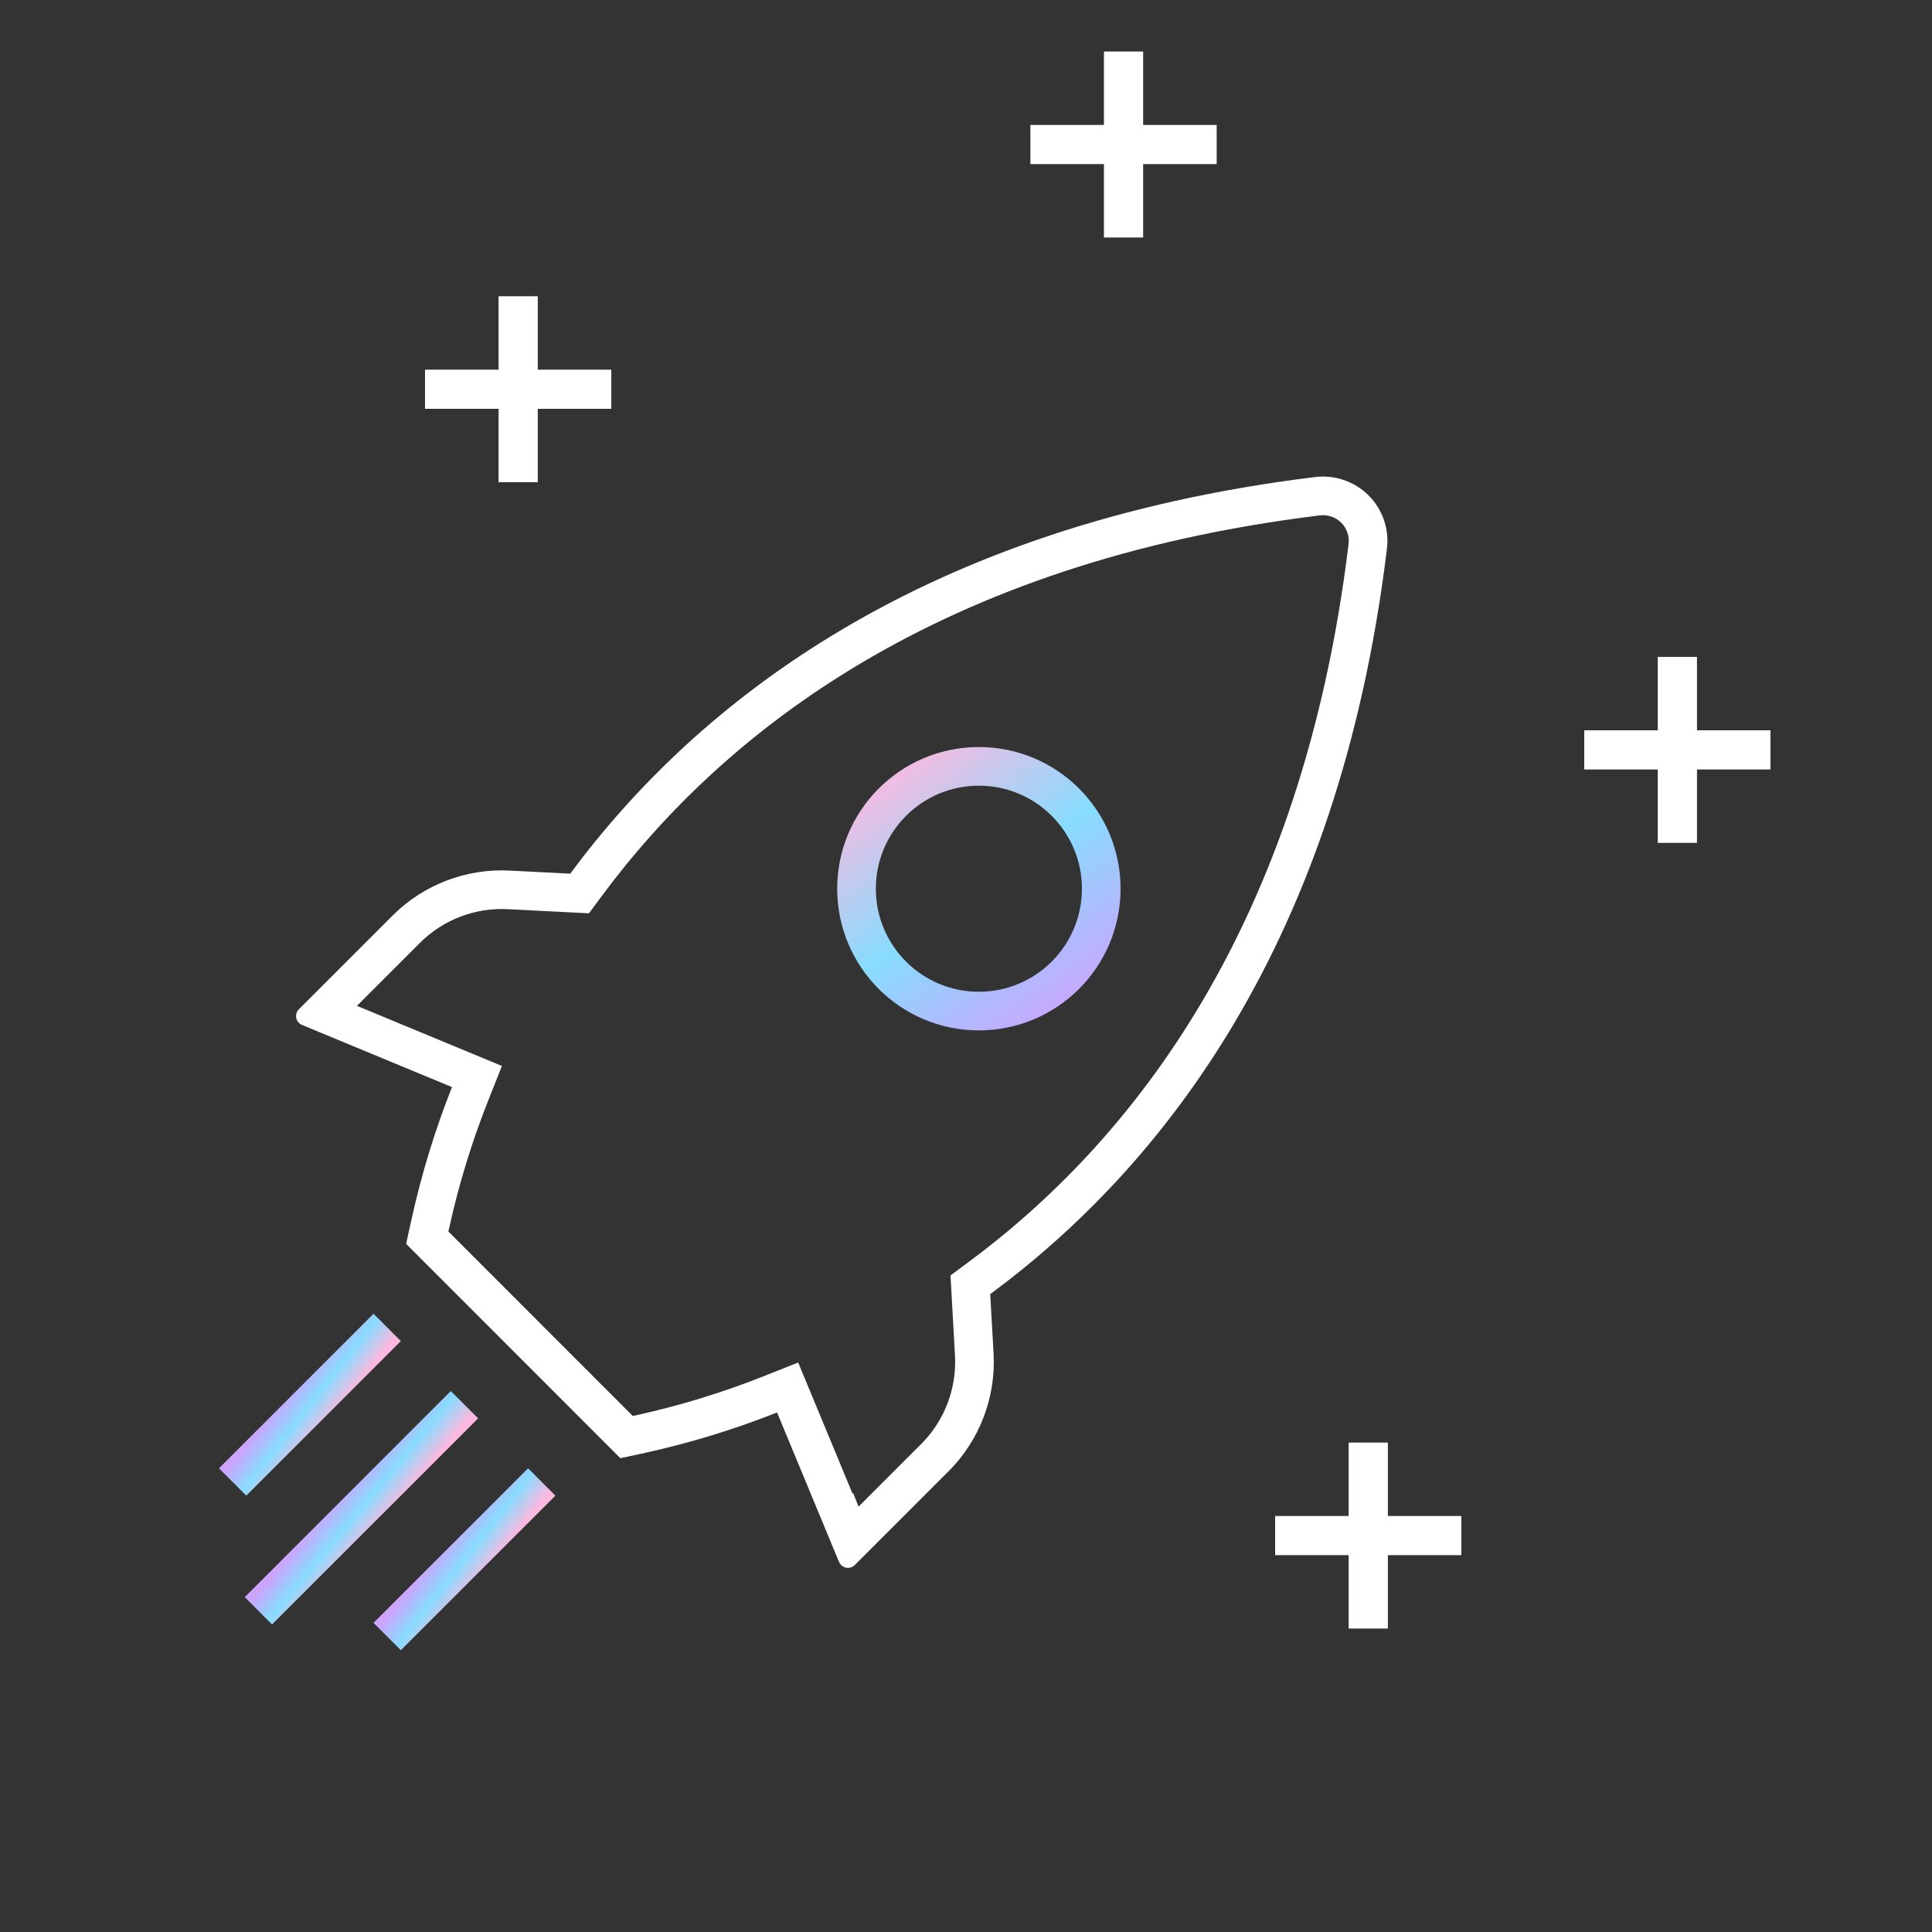 <svg width="120" height="120" viewBox="0 0 120 120" fill="none" xmlns="http://www.w3.org/2000/svg">
<rect x="0" y="0" width="120" height="120" fill="#333333" stroke="none"/>
<path d="M33.402 22.961H37.969V25.392H33.402V29.952H30.967V25.392H26.399V22.961H30.967V18.4H33.402V22.961Z" fill="white"/>
<path d="M105.402 45.36H109.969V47.793H105.402V52.352H102.967V47.793H98.4V45.36H102.967V40.8H105.402V45.36Z" fill="white"/>
<path d="M71.003 7.76H75.57V10.192H71.003V14.752H68.568V10.192H64V7.76H68.568V3.2H71.003V7.76Z" fill="white"/>
<path d="M86.203 94.16H90.768V96.593H86.203V101.152H83.767V96.593H79.2V94.16H83.767V89.601H86.203V94.16Z" fill="white"/>
<path fill-rule="evenodd" clip-rule="evenodd" d="M60.8 61.6C64.334 61.6 67.2 58.735 67.2 55.2C67.2 51.666 64.334 48.8 60.8 48.8C57.265 48.8 54.4 51.666 54.4 55.2C54.4 58.735 57.265 61.6 60.8 61.6ZM60.8 64C65.66 64 69.6 60.06 69.6 55.2C69.6 50.34 65.66 46.4 60.8 46.4C55.94 46.4 52 50.34 52 55.2C52 60.06 55.94 64 60.8 64Z" fill="url(#paint0_linear_5987_4609)"/>
<path fill-rule="evenodd" clip-rule="evenodd" d="M13.6 91.2L23.2 81.6L24.897 83.297L15.297 92.897L13.6 91.2Z" fill="url(#paint1_linear_5987_4609)"/>
<path fill-rule="evenodd" clip-rule="evenodd" d="M15.2 99.2L28 86.4L29.697 88.097L16.897 100.897L15.2 99.2Z" fill="url(#paint2_linear_5987_4609)"/>
<path fill-rule="evenodd" clip-rule="evenodd" d="M23.2 100.8L32.8 91.2L34.497 92.897L24.897 102.497L23.2 100.8Z" fill="url(#paint3_linear_5987_4609)"/>
<path fill-rule="evenodd" clip-rule="evenodd" d="M18.602 62.65C18.437 62.791 18.362 63.006 18.399 63.219C18.44 63.431 18.59 63.602 18.792 63.675C18.792 63.674 18.792 63.675 18.792 63.675C18.792 63.675 18.793 63.675 18.793 63.675L28.074 67.521C27.027 70.162 26.193 72.883 25.577 75.659L25.224 77.259L38.531 90.571L40.13 90.228V90.225C42.902 89.612 45.624 88.778 48.265 87.731L52.111 97.011L52.112 97.012L52.115 97.009C52.115 97.01 52.115 97.01 52.116 97.011C52.117 97.014 52.118 97.017 52.119 97.02C52.18 97.164 52.295 97.277 52.436 97.337C52.44 97.338 52.443 97.34 52.447 97.341C52.481 97.354 52.516 97.365 52.552 97.372C52.752 97.409 52.956 97.347 53.096 97.203L54.293 96.006L54.294 96.005L58.912 91.387H58.915C60.834 89.469 61.849 86.825 61.715 84.115L61.505 80.378C72.274 72.425 83.168 58.481 86.137 34.147C86.309 32.909 85.893 31.662 85.012 30.778C84.13 29.894 82.887 29.472 81.649 29.634C57.321 32.625 43.368 43.531 35.418 54.266L31.69 54.075C28.984 53.928 26.343 54.928 24.418 56.834L18.602 62.65ZM26.111 58.536C27.552 57.111 29.53 56.361 31.56 56.471L36.581 56.728L37.347 55.694C44.916 45.472 58.286 34.924 81.942 32.016L81.952 32.015L81.962 32.014C82.461 31.948 82.96 32.119 83.312 32.472C83.661 32.823 83.829 33.32 83.76 33.817L83.757 33.836L83.754 33.856C80.868 57.518 70.333 70.875 60.08 78.447L59.037 79.218L59.318 84.234C59.318 84.237 59.318 84.239 59.318 84.242C59.414 86.214 58.698 88.138 57.342 89.563L53.327 93.578L52.992 92.739L52.954 92.776L49.577 84.629L47.38 85.5C44.859 86.499 42.26 87.296 39.613 87.881L39.303 87.949L27.851 76.492L27.92 76.178C27.92 76.178 27.92 76.178 27.921 76.177C28.509 73.526 29.306 70.927 30.305 68.406L31.176 66.209L22.17 62.476L26.107 58.54C26.108 58.538 26.109 58.537 26.111 58.536Z" fill="white"/>
<defs>
<linearGradient id="paint0_linear_5987_4609" x1="69.6" y1="64" x2="55.282" y2="44.045" gradientUnits="userSpaceOnUse">
<stop offset="0.105" stop-color="#CCA4FD"/>
<stop offset="0.5" stop-color="#87DCFF"/>
<stop offset="0.9" stop-color="#FDB8DF"/>
</linearGradient>
<linearGradient id="paint1_linear_5987_4609" x1="13.6" y1="91.2" x2="16.832" y2="93.705" gradientUnits="userSpaceOnUse">
<stop offset="0.105" stop-color="#CCA4FD"/>
<stop offset="0.5" stop-color="#87DCFF"/>
<stop offset="0.9" stop-color="#FDB8DF"/>
</linearGradient>
<linearGradient id="paint2_linear_5987_4609" x1="15.2" y1="99.2" x2="18.363" y2="101.814" gradientUnits="userSpaceOnUse">
<stop offset="0.105" stop-color="#CCA4FD"/>
<stop offset="0.5" stop-color="#87DCFF"/>
<stop offset="0.9" stop-color="#FDB8DF"/>
</linearGradient>
<linearGradient id="paint3_linear_5987_4609" x1="23.2" y1="100.8" x2="26.432" y2="103.305" gradientUnits="userSpaceOnUse">
<stop offset="0.105" stop-color="#CCA4FD"/>
<stop offset="0.5" stop-color="#87DCFF"/>
<stop offset="0.9" stop-color="#FDB8DF"/>
</linearGradient>
</defs>
</svg>
